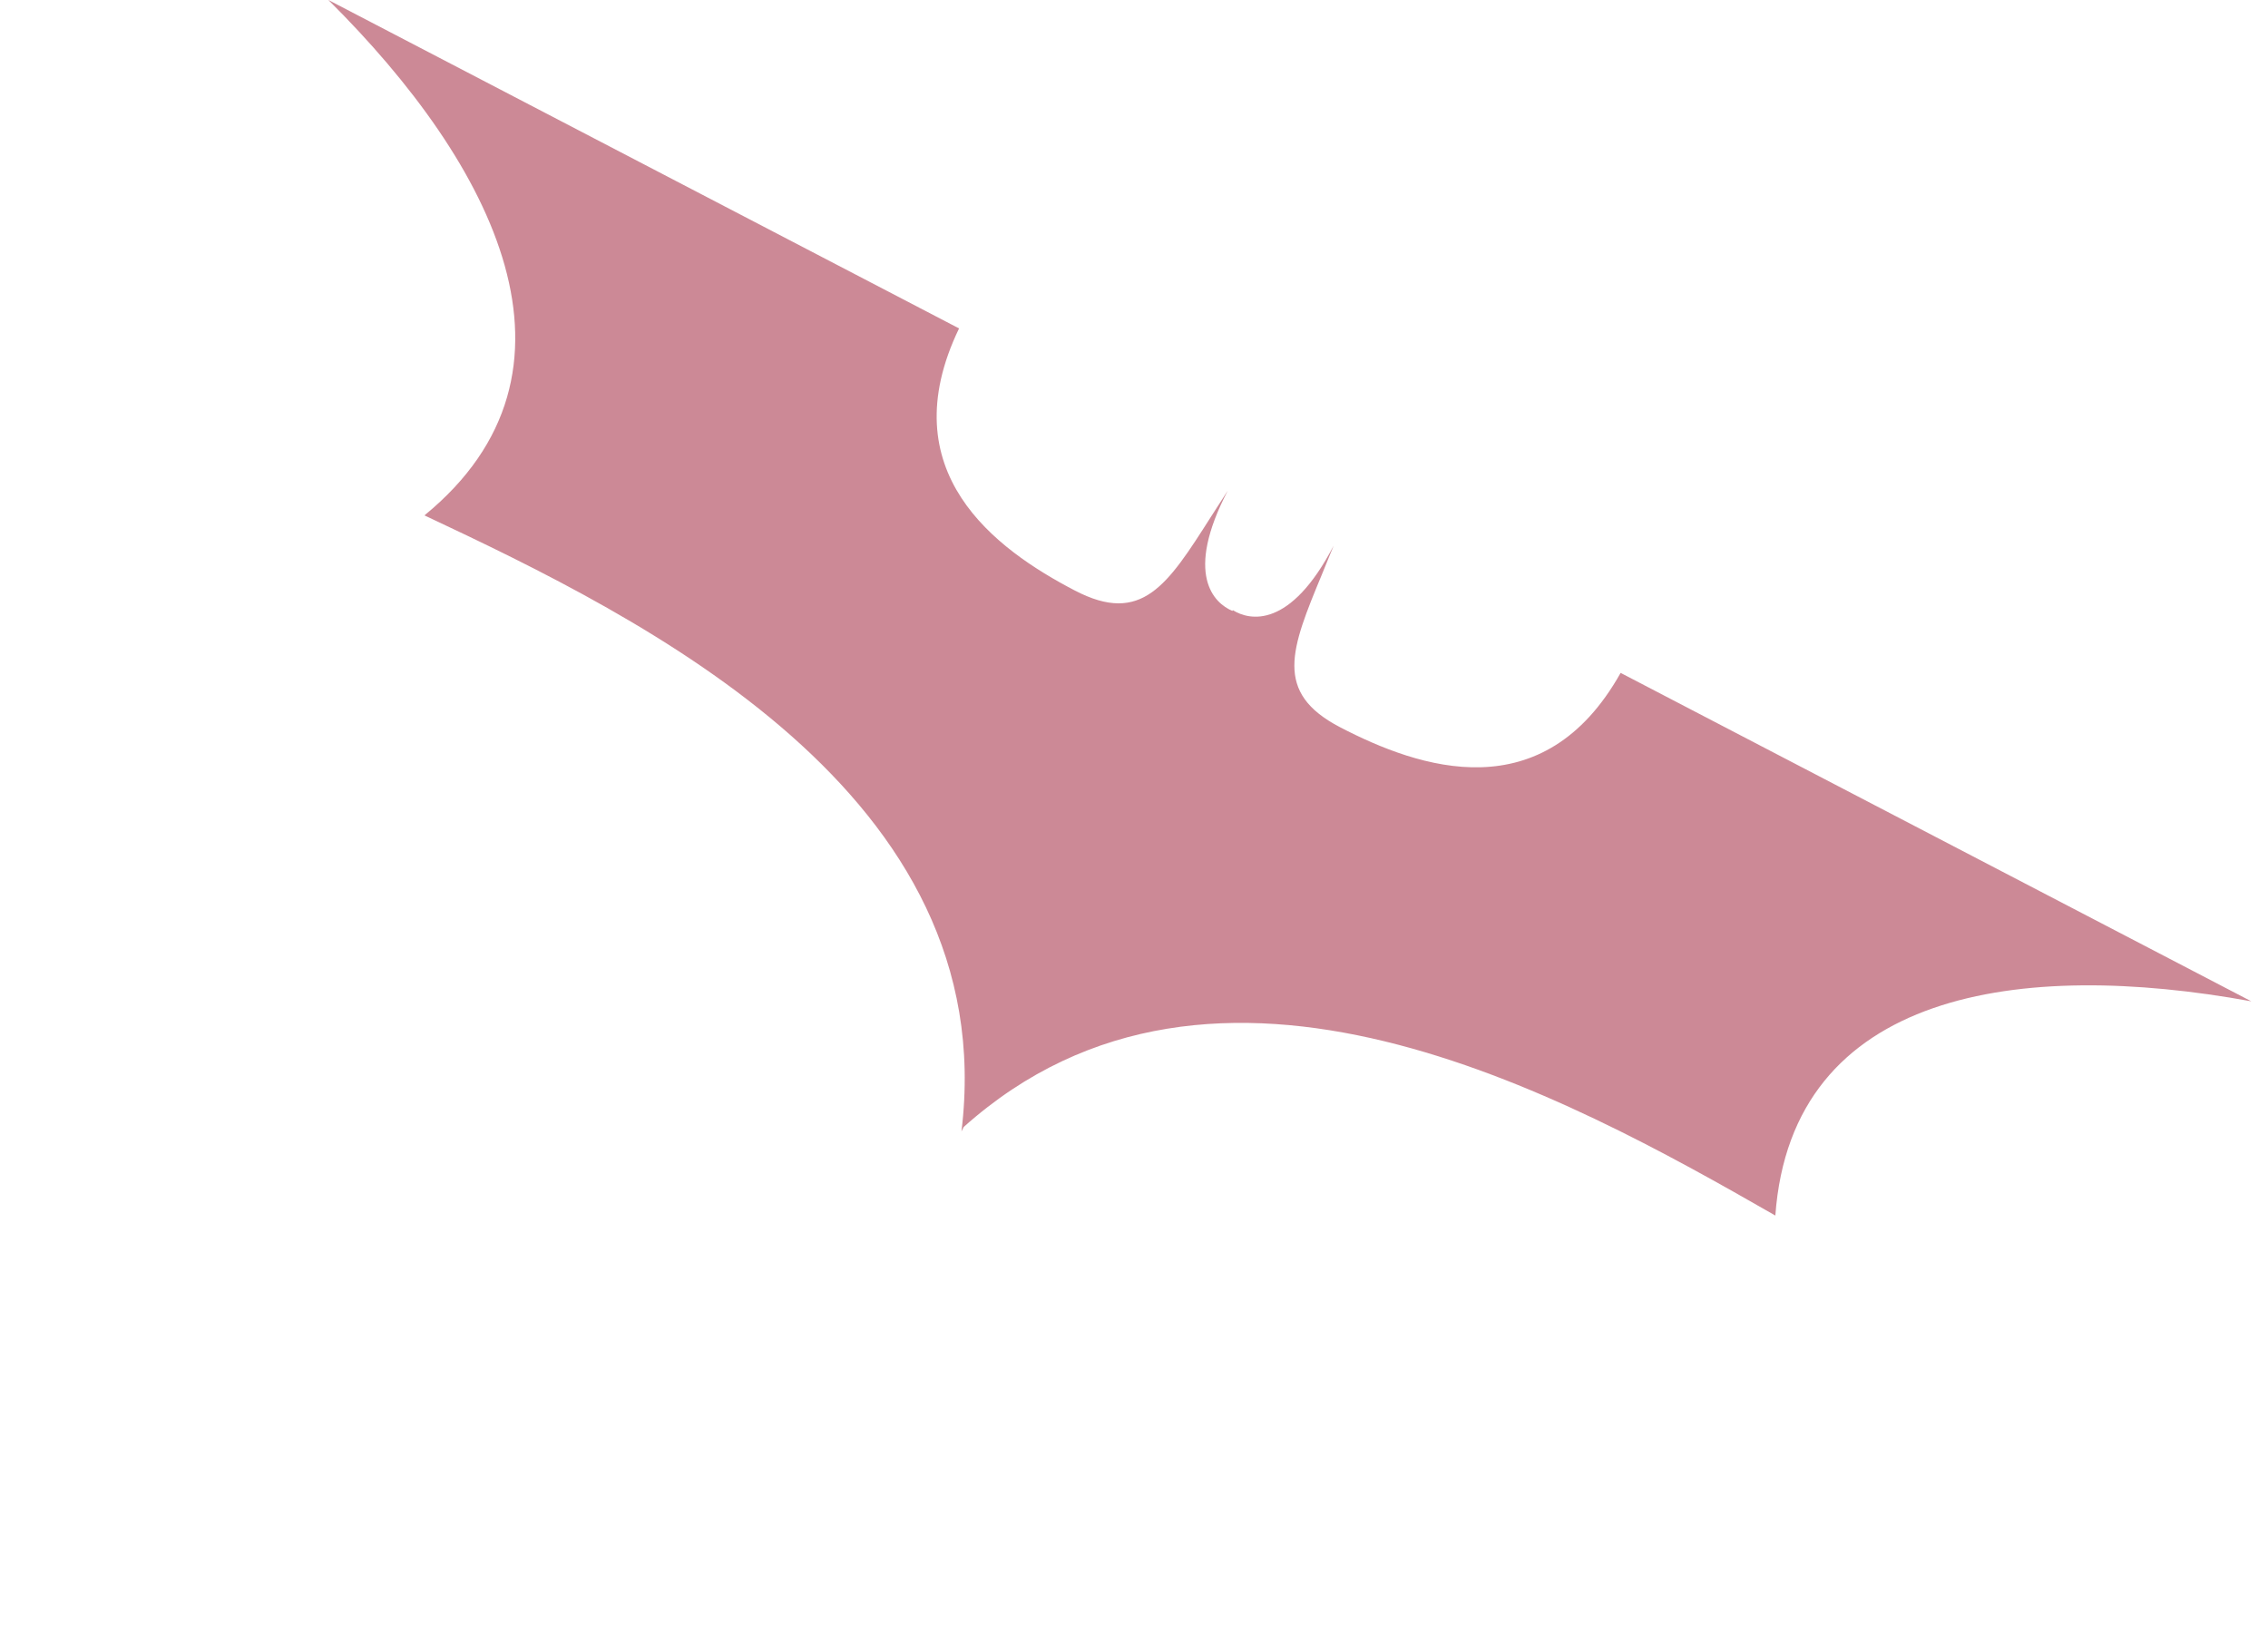 <svg width="68" height="49" viewBox="0 0 68 49" fill="none" xmlns="http://www.w3.org/2000/svg">
<path opacity="0.5" fill-rule="evenodd" clip-rule="evenodd" d="M28.755 9.846L9.846 0C14.832 4.949 17.998 11.136 12.726 15.451C19.343 18.56 30.06 23.803 28.827 33.919L28.895 33.786C36.445 27.035 46.886 32.806 53.229 36.442C53.72 29.688 60.591 28.759 67.499 30.019L48.59 20.173C46.27 24.306 42.558 23.041 40.178 21.802C38.171 20.757 38.713 19.448 39.635 17.219C39.747 16.947 39.865 16.662 39.985 16.361C38.687 18.856 37.469 18.611 36.963 18.292L36.951 18.315C36.399 18.084 35.502 17.224 36.81 14.712C36.632 14.985 36.464 15.247 36.305 15.497C35 17.546 34.234 18.749 32.227 17.704C29.846 16.465 26.684 14.146 28.755 9.846Z" fill="#9A142F"/>
</svg>
